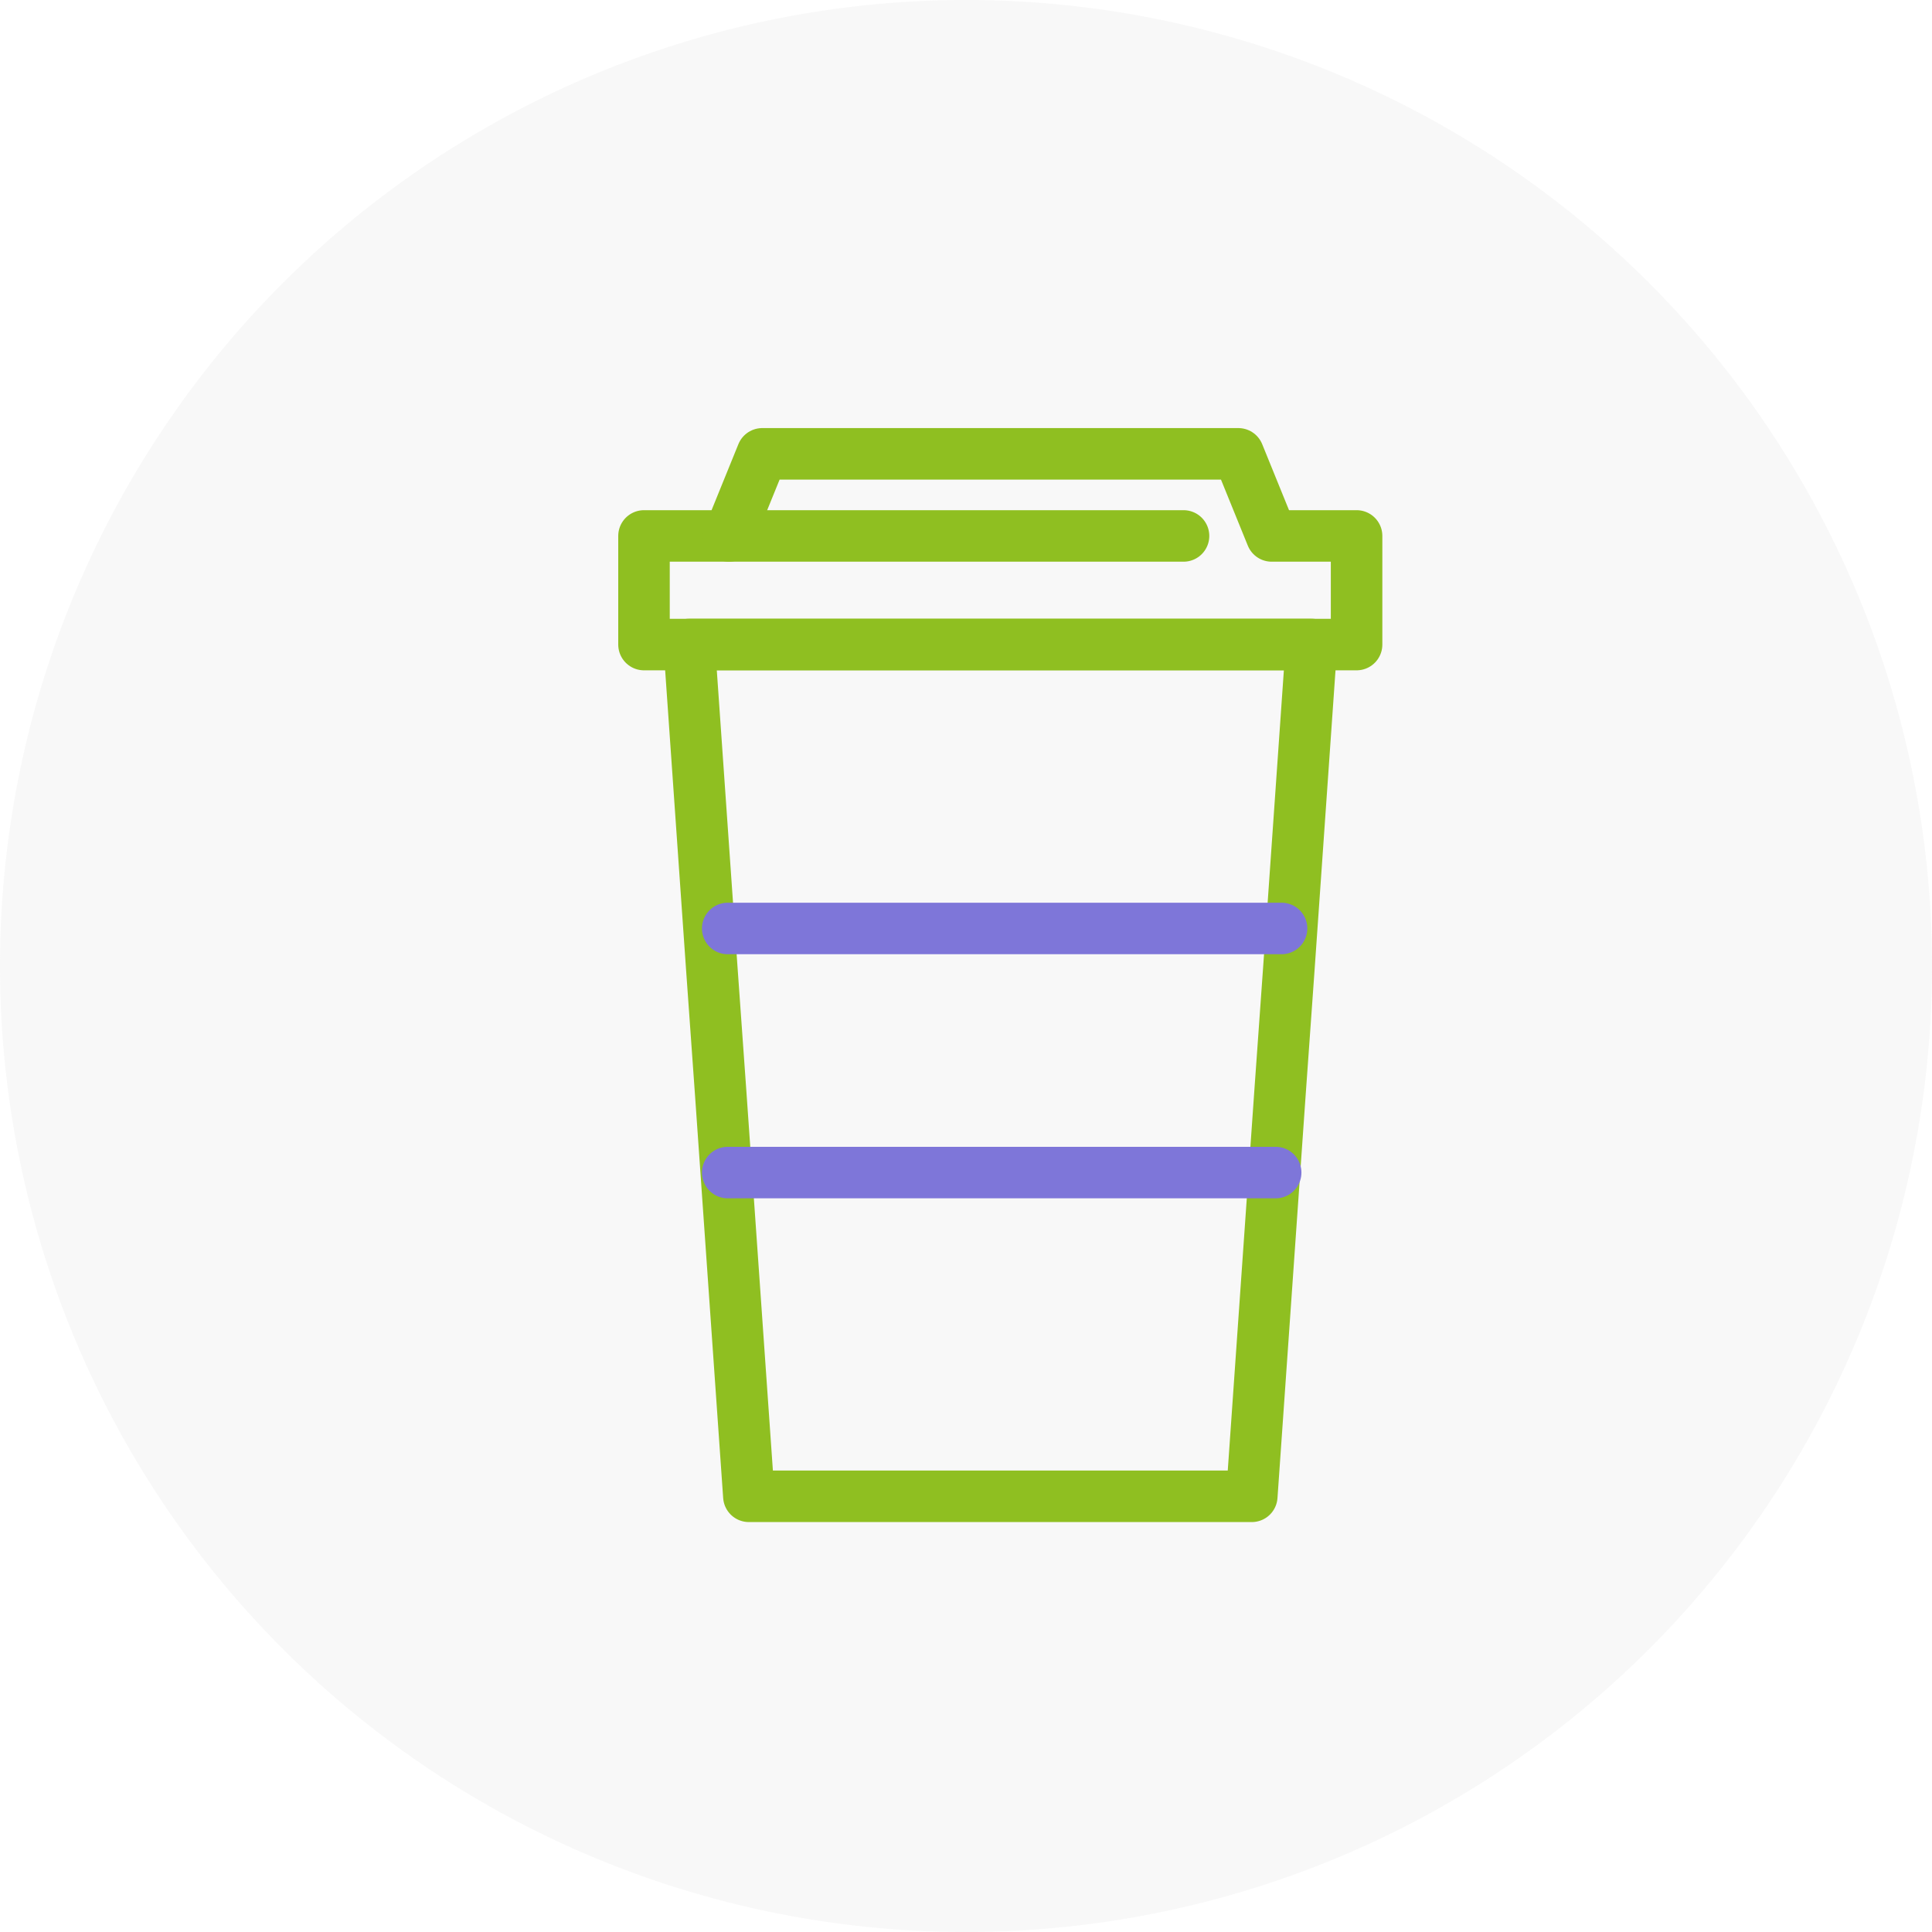 <svg xmlns="http://www.w3.org/2000/svg" width="150" height="150"><g data-name="グループ 12571"><g data-name="グループ 12323"><path data-name="パス 11700" d="M75 0A75 75 0 110 75 75 75 0 0175 0z" fill="#dedede" opacity=".2"/><g data-name="19" fill="none" stroke-linecap="round" stroke-miterlimit="10" stroke-width="4"><path data-name="パス 12399" d="M101.824 50.038l-1.761 25.213-.686 9.622-2.189 31.3H58.142l-2.188-31.3-.686-9.622-1.761-25.213z" stroke="#8fbf21" stroke-linejoin="round"/><path data-name="パス 12400" d="M98.733 41.61l-2.59-6.374H59.182l-2.59 6.374H50v8.434h55.325V41.61z" stroke="#8fbf21" stroke-linejoin="round"/><path data-name="線 187" stroke="#8fbf21" d="M56.592 41.61h35.297"/><path data-name="線 188" stroke="#7e76d9" d="M99.043 91.038H56.5"/><path data-name="線 189" stroke="#7e76d9" d="M99.5 72.086h-43"/></g></g></g></svg>